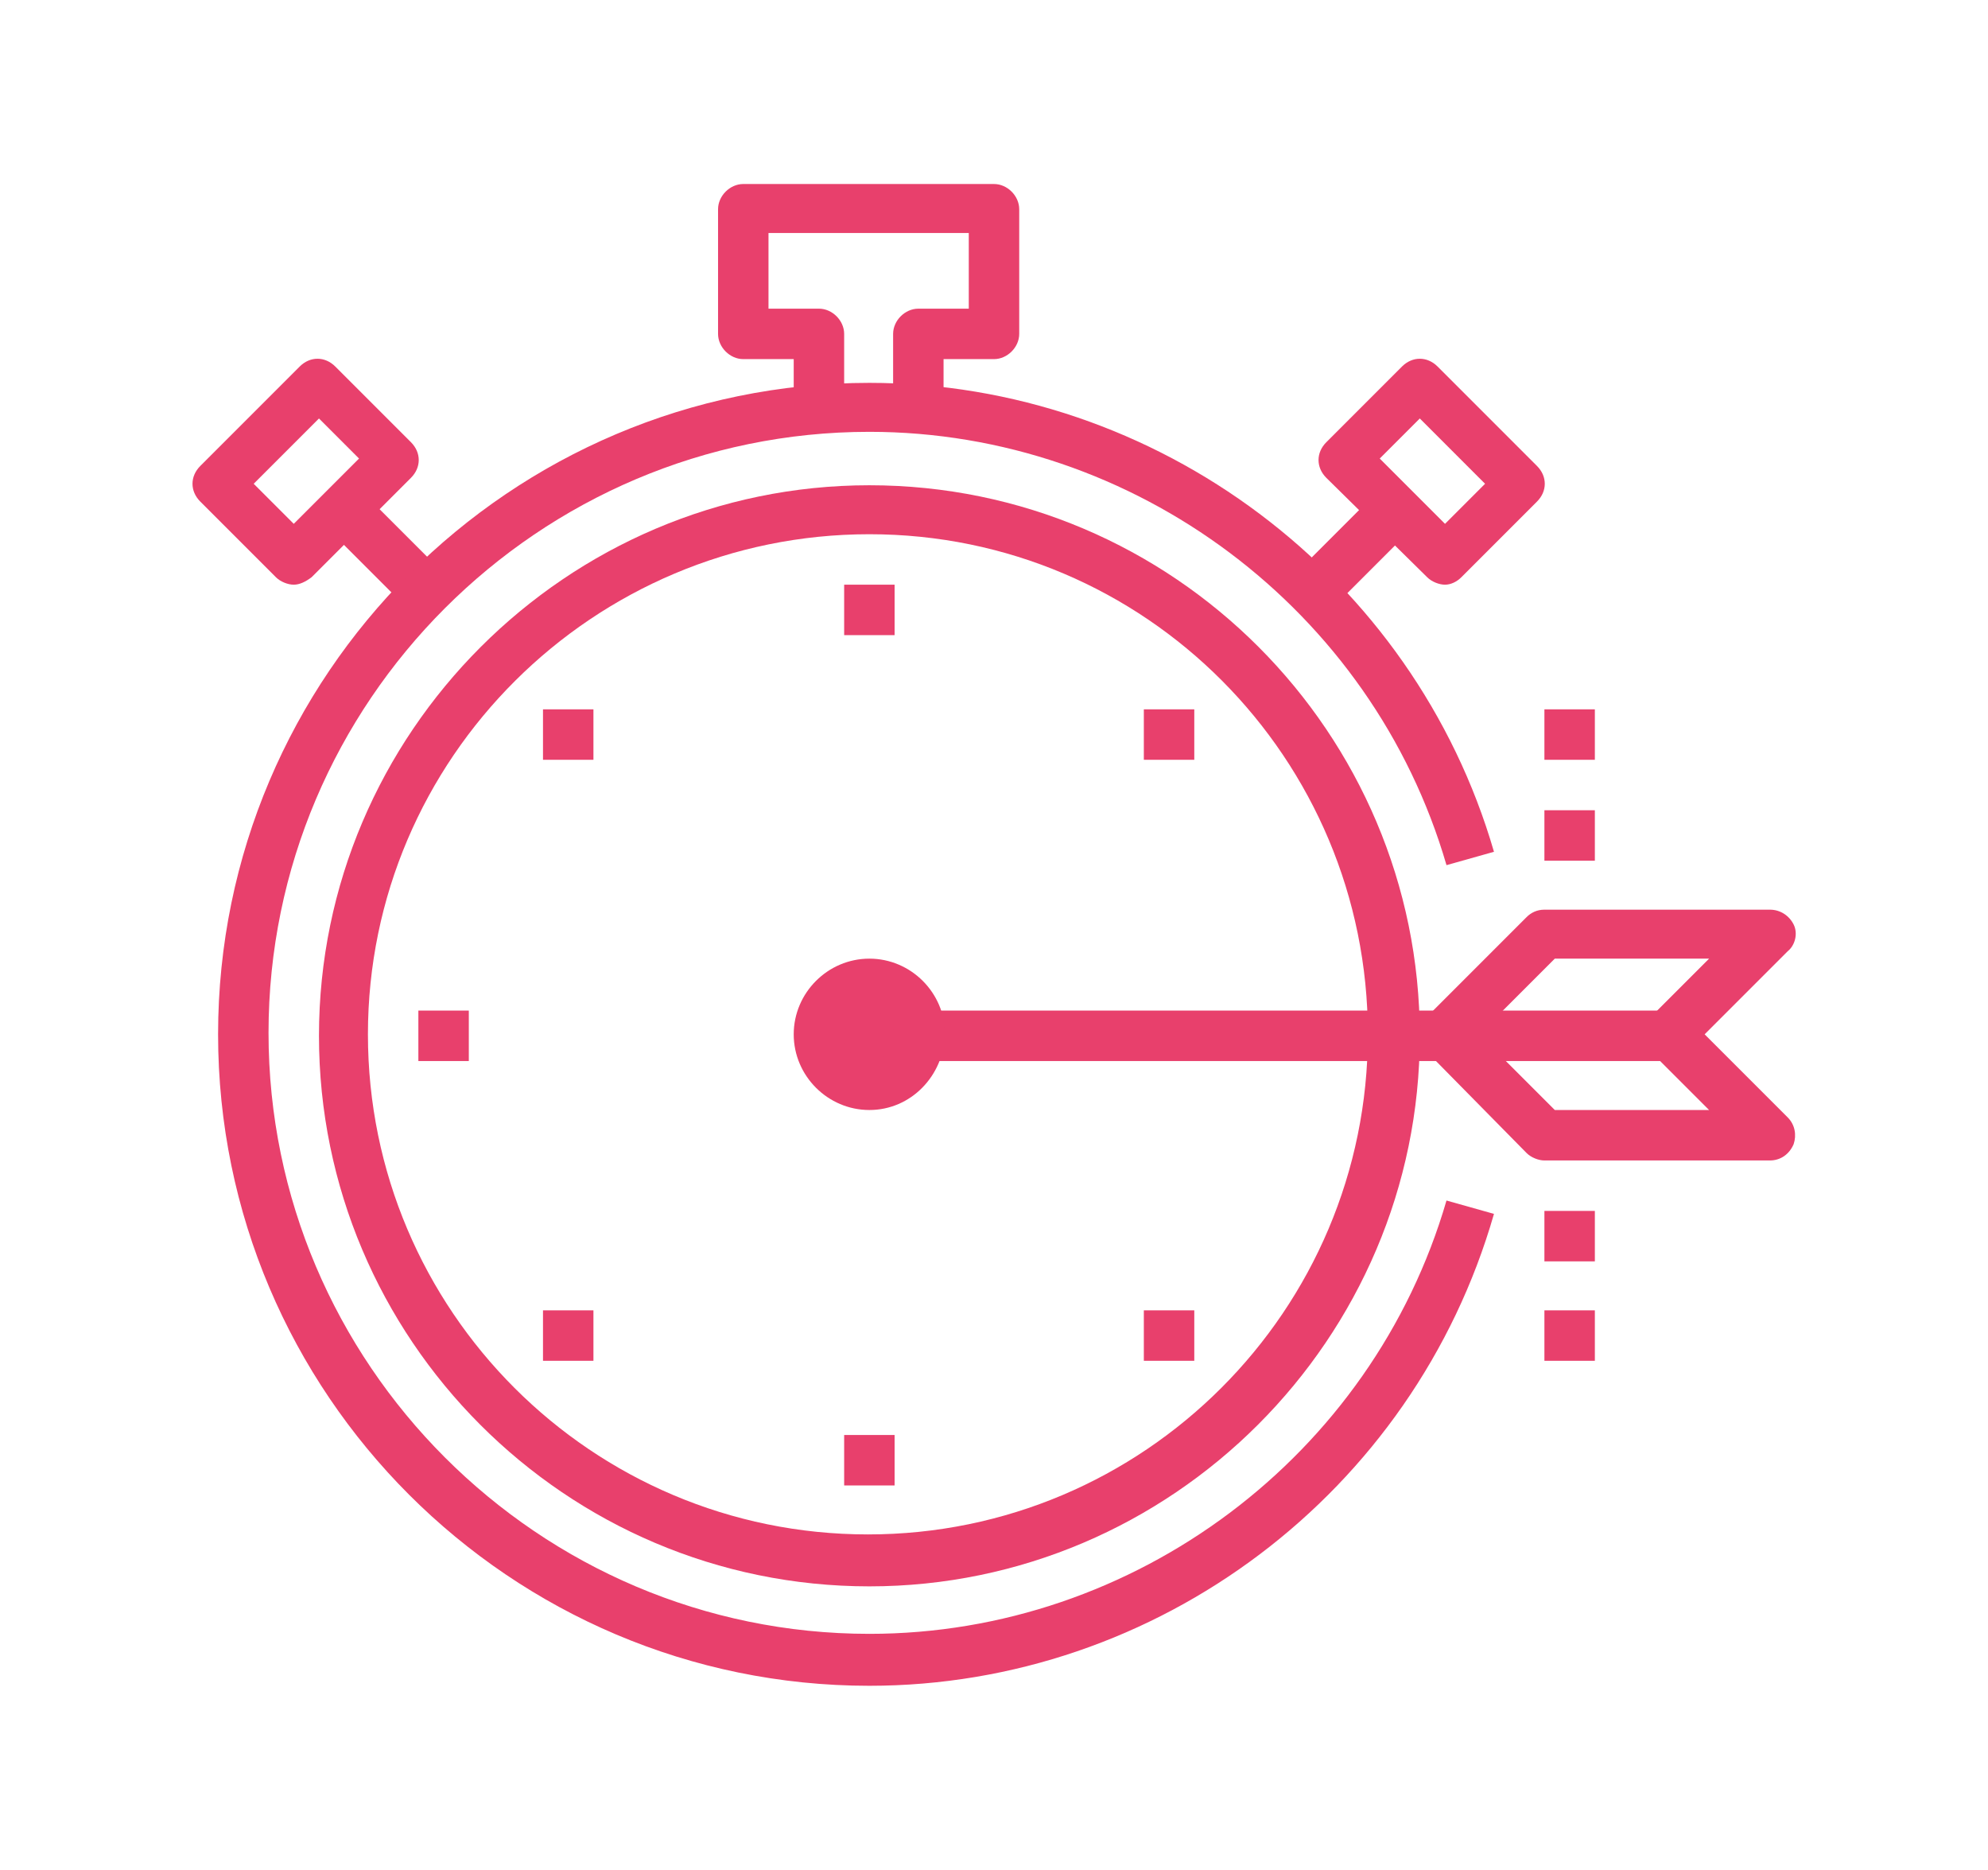 <?xml version="1.0" encoding="utf-8"?>
<!-- Generator: Adobe Illustrator 25.2.3, SVG Export Plug-In . SVG Version: 6.00 Build 0)  -->
<svg version="1.1" xmlns="http://www.w3.org/2000/svg" xmlns:xlink="http://www.w3.org/1999/xlink" x="0px" y="0px"
	 viewBox="0 0 134 126" style="enable-background:new 0 0 134 126;" xml:space="preserve">
<style type="text/css">
	.st0{fill:#FFFFFF;}
	.st1{fill:#2B2D2E;}
	.st2{fill:#E3E3E3;}
	.st3{fill:#222829;}
	.st4{fill:#363F40;}
	.st5{fill:#E8406C;}
</style>
<g id="back">
</g>
<g id="icons">
	<g>
		<g>
			<path class="st5" d="M63.6,27.6h-3.4v-5.1c0-0.9,0.8-1.7,1.7-1.7h3.4v-5.1H51.8v5.1h3.4c0.9,0,1.7,0.8,1.7,1.7v5.1h-3.4v-3.4
				h-3.4c-0.9,0-1.7-0.8-1.7-1.7v-8.4c0-0.9,0.8-1.7,1.7-1.7H67c0.9,0,1.7,0.8,1.7,1.7v8.4c0,0.9-0.8,1.7-1.7,1.7h-3.4V27.6z"/>
		</g>
		<g>
			<g>
				
					<rect x="24" y="33.3" transform="matrix(0.707 -0.707 0.707 0.707 -18.538 28.933)" class="st5" width="3.4" height="7.2"/>
			</g>
			<g>
				<path class="st5" d="M19.8,39.4c-0.4,0-0.9-0.2-1.2-0.5l-5.1-5.1c-0.7-0.7-0.7-1.7,0-2.4l6.7-6.7c0.7-0.7,1.7-0.7,2.4,0l5.1,5.1
					c0.7,0.7,0.7,1.7,0,2.4l-6.7,6.7C20.6,39.2,20.2,39.4,19.8,39.4z M17.1,32.6l2.7,2.7l4.4-4.4l-2.7-2.7L17.1,32.6z"/>
			</g>
		</g>
		<g>
			<g>
				
					<rect x="87.9" y="35.2" transform="matrix(0.707 -0.707 0.707 0.707 0.738 75.469)" class="st5" width="7.2" height="3.4"/>
			</g>
			<g>
				<path class="st5" d="M97.4,39.4c-0.4,0-0.9-0.2-1.2-0.5l-6.8-6.7c-0.7-0.7-0.7-1.7,0-2.4l5.1-5.1c0.7-0.7,1.7-0.7,2.4,0l6.7,6.7
					c0.7,0.7,0.7,1.7,0,2.4l-5.1,5.1C98.2,39.2,97.8,39.4,97.4,39.4z M93,30.9l4.4,4.4l2.7-2.7l-4.4-4.4L93,30.9z"/>
			</g>
		</g>
		<g>
			<path class="st5" d="M58.6,113.6c-24.2,0-43.9-19.7-43.9-43.9s19.7-43.9,43.9-43.9c19.4,0,36.7,13,42.1,31.6l-3.2,0.9
				c-5-17.2-21-29.2-38.9-29.2c-22.3,0-40.5,18.2-40.5,40.5s18.2,40.5,40.5,40.5c17.9,0,33.9-12,38.9-29.2l3.2,0.9
				C95.3,100.6,78,113.6,58.6,113.6z"/>
		</g>
		<g>
			<g>
				<rect x="58.6" y="68.1" class="st5" width="54" height="3.4"/>
			</g>
			<g>
				<path class="st5" d="M119.3,78.2h-15.2c-0.4,0-0.9-0.2-1.2-0.5l-6.7-6.8c-0.7-0.7-0.7-1.7,0-2.4l6.7-6.7
					c0.3-0.3,0.7-0.5,1.2-0.5h15.2c0.7,0,1.3,0.4,1.6,1c0.3,0.6,0.1,1.4-0.4,1.8l-5.6,5.6l5.6,5.6c0.5,0.5,0.6,1.2,0.4,1.8
					C120.6,77.8,120,78.2,119.3,78.2z M104.8,74.8h10.4l-3.9-3.9c-0.7-0.7-0.7-1.7,0-2.4l3.9-3.9h-10.4l-5.1,5.1L104.8,74.8z"/>
			</g>
		</g>
		<g>
			<path class="st5" d="M58.6,106.9c-20.5,0-37.1-16.7-37.1-37.1s16.7-37.1,37.1-37.1c20.5,0,37.1,16.7,37.1,37.1
				S79,106.9,58.6,106.9z M58.6,36C40,36,24.8,51.1,24.8,69.7s15.1,33.7,33.7,33.7c18.6,0,33.7-15.1,33.7-33.7S77.2,36,58.6,36z"/>
		</g>
		<g>
			<circle class="st5" cx="58.6" cy="69.7" r="3.4"/>
		</g>
		<g>
			<path class="st5" d="M58.6,74.8c-2.8,0-5.1-2.3-5.1-5.1c0-2.8,2.3-5.1,5.1-5.1c2.8,0,5.1,2.3,5.1,5.1
				C63.6,72.5,61.4,74.8,58.6,74.8z M58.6,68.1c-0.9,0-1.7,0.8-1.7,1.7c0,0.9,0.8,1.7,1.7,1.7c0.9,0,1.7-0.8,1.7-1.7
				C60.3,68.8,59.5,68.1,58.6,68.1z"/>
		</g>
		<g>
			<rect x="56.9" y="39.4" class="st5" width="3.4" height="3.4"/>
		</g>
		<g>
			<rect x="56.9" y="96.7" class="st5" width="3.4" height="3.4"/>
		</g>
		<g>
			<rect x="28.2" y="68.1" class="st5" width="3.4" height="3.4"/>
		</g>
		<g>
			<rect x="77.1" y="47.8" class="st5" width="3.4" height="3.4"/>
		</g>
		<g>
			<rect x="36.6" y="47.8" class="st5" width="3.4" height="3.4"/>
		</g>
		<g>
			<rect x="77.1" y="88.3" class="st5" width="3.4" height="3.4"/>
		</g>
		<g>
			<rect x="36.6" y="88.3" class="st5" width="3.4" height="3.4"/>
		</g>
		<g>
			<rect x="104.1" y="81.6" class="st5" width="3.4" height="3.4"/>
		</g>
		<g>
			<rect x="104.1" y="88.3" class="st5" width="3.4" height="3.4"/>
		</g>
		<g>
			<rect x="104.1" y="47.8" class="st5" width="3.4" height="3.4"/>
		</g>
		<g>
			<rect x="104.1" y="54.6" class="st5" width="3.4" height="3.4"/>
		</g>
	</g>
</g>
</svg>
